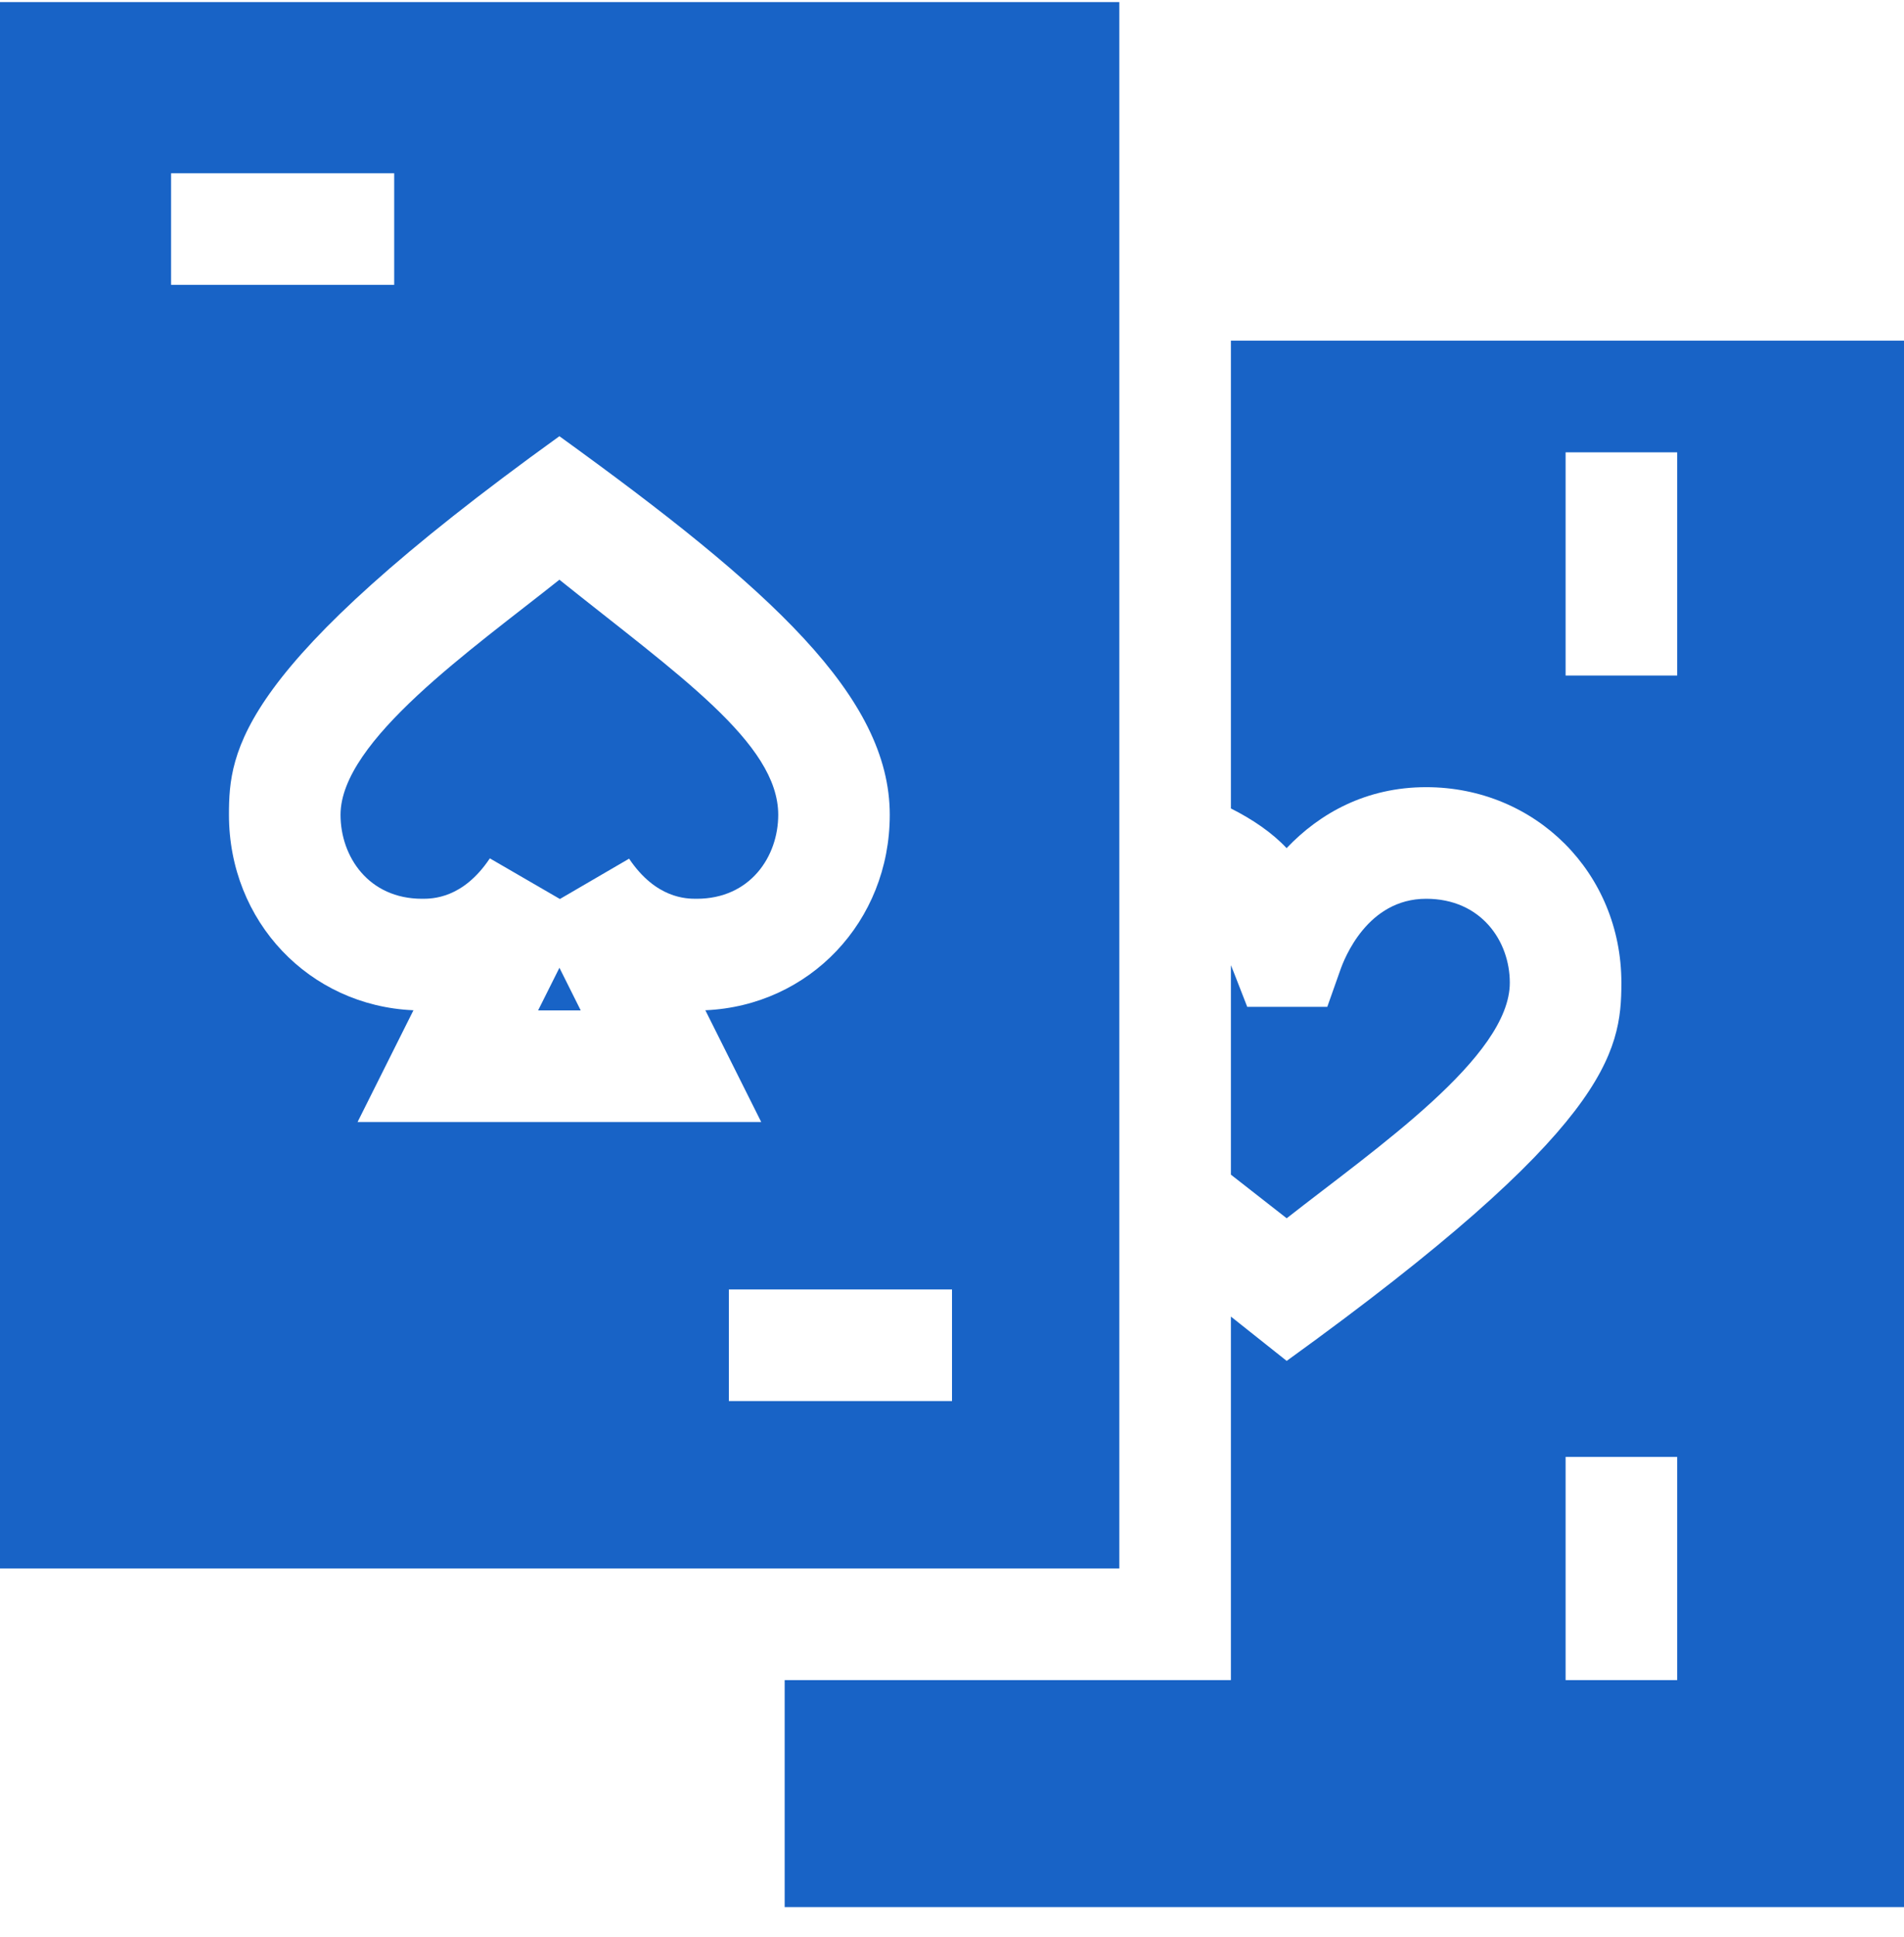 <?xml version="1.0" encoding="UTF-8"?>
<svg xmlns="http://www.w3.org/2000/svg" width="60" height="61" viewBox="0 0 60 61" fill="none">
  <g clip-path="url(#clip0_380_735)">
    <path d="M15.436 27.035L17.644 28.315L19.824 27.045C20.674 28.308 21.637 28.308 21.954 28.308C23.642 28.308 24.524 26.978 24.524 25.663C24.524 23.405 21.366 21.252 17.628 18.259C14.877 20.451 10.731 23.332 10.731 25.663C10.731 26.978 11.614 28.308 13.301 28.308C13.618 28.308 14.587 28.308 15.436 27.035Z" fill="#1863C6"></path>
    <path d="M35.273 0.066H0V49.402H35.273V0.066ZM5.391 5.457H12.422V8.972H5.391V5.457ZM7.215 25.663C7.215 23.629 7.486 21.039 17.628 13.739C24.288 18.547 28.039 21.942 28.039 25.663C28.039 29.024 25.508 31.678 22.227 31.819L23.988 35.339H11.268L13.029 31.819C9.748 31.68 7.215 29.025 7.215 25.663ZM30 44.128H22.969V40.613H30V44.128Z" fill="#1863C6"></path>
    <path d="M16.957 31.824H18.3L17.629 30.481L16.957 31.824Z" fill="#1863C6"></path>
    <path d="M47.578 30.953C47.578 29.638 46.672 28.308 44.941 28.308C43.087 28.308 42.358 30.196 42.229 30.574L41.826 31.712H39.304L38.861 30.577C38.854 30.555 38.812 30.459 38.789 30.401V36.997C39.103 37.242 40.232 38.123 40.547 38.371C43.375 36.153 47.578 33.281 47.578 30.953Z" fill="#1863C6"></path>
    <path d="M38.789 25.463C39.479 25.811 40.088 26.227 40.544 26.713C41.591 25.611 43.056 24.793 44.941 24.793C48.392 24.793 51.094 27.498 51.094 30.953C51.094 33.167 50.679 35.554 40.547 42.863C40.108 42.514 39.014 41.644 38.789 41.467V52.917H24.727V60.066H60V10.73H38.789V25.463ZM52.852 52.917H49.336V45.886H52.852V52.917ZM49.336 14.246H52.852V21.277H49.336V14.246Z" fill="#1863C6"></path>
  </g>
  <defs>
    <clipPath id="clip0_380_735">
      <rect width="60" height="60" fill="white" transform="translate(0 0.066)"></rect>
    </clipPath>
  </defs>
</svg>
